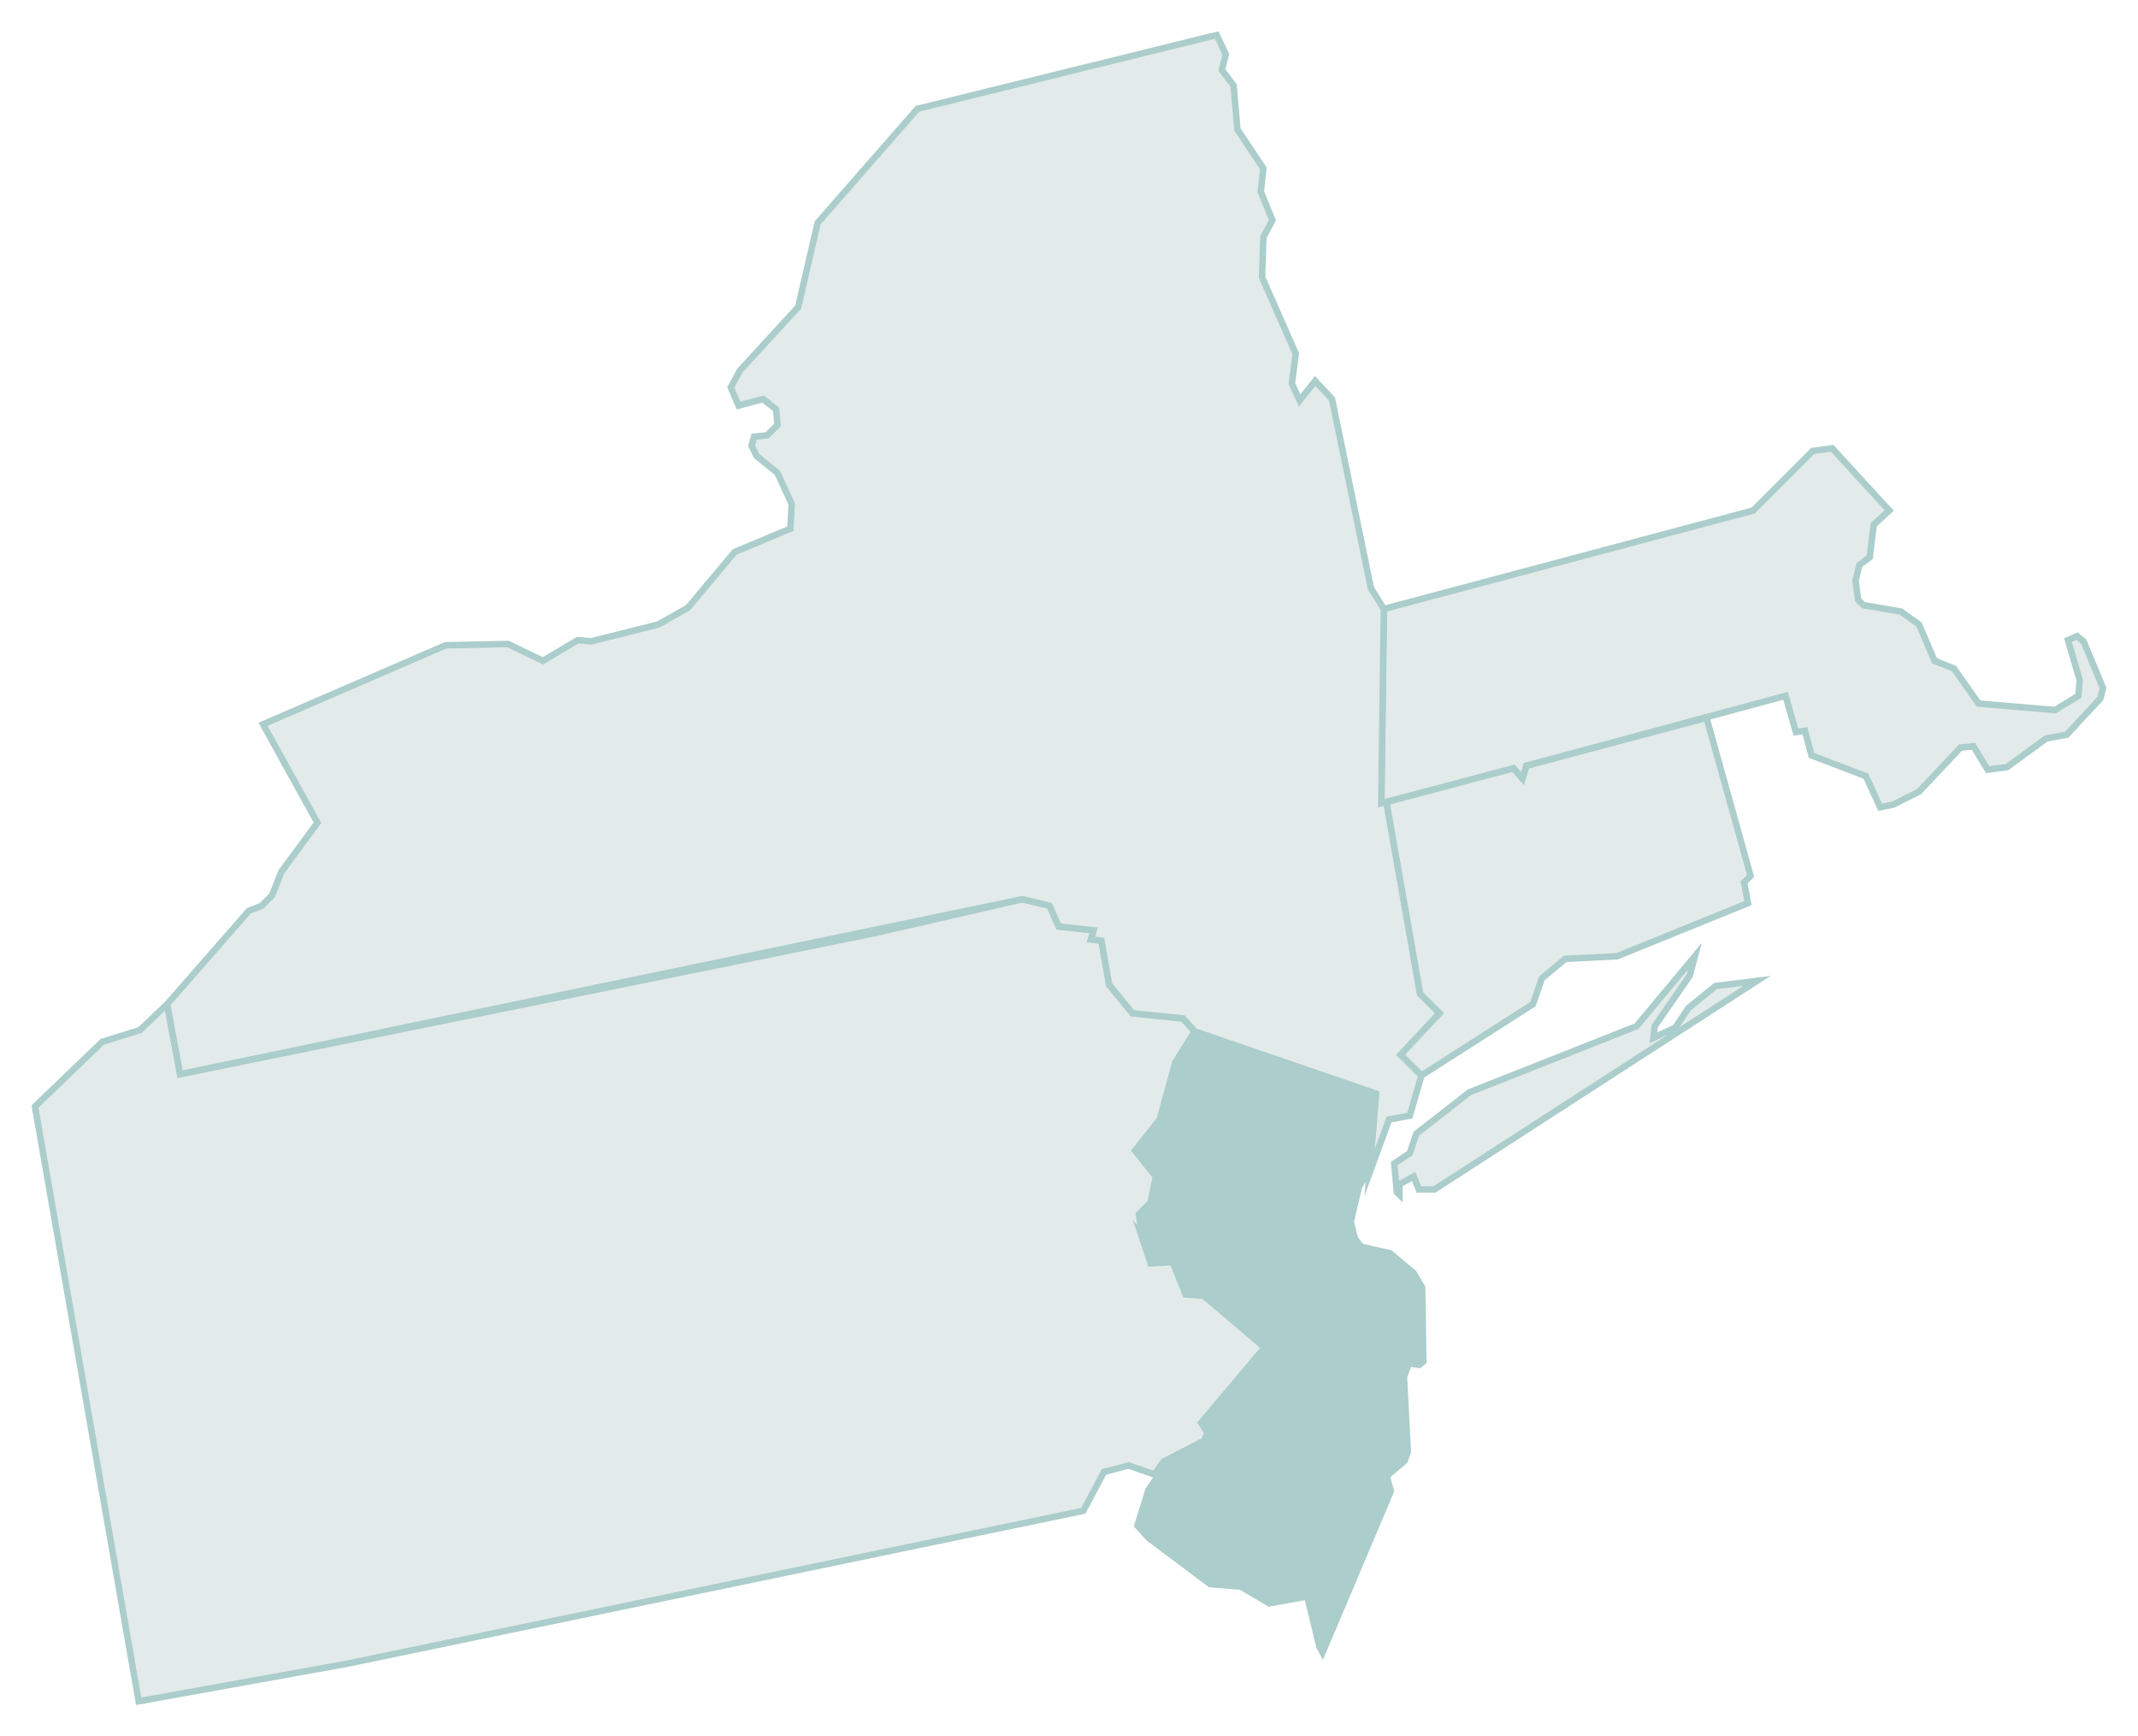 <?xml version="1.0" encoding="utf-8"?>
<!-- Generator: Adobe Illustrator 26.5.0, SVG Export Plug-In . SVG Version: 6.00 Build 0)  -->
<svg version="1.1" id="_ÎÓÈ_1" xmlns="http://www.w3.org/2000/svg" xmlns:xlink="http://www.w3.org/1999/xlink" x="0px" y="0px"
	 viewBox="0 0 165 134" style="enable-background:new 0 0 165 134;" xml:space="preserve">
<style type="text/css">
	.st0{fill:#E2EBEA;stroke:#ABCDCB;stroke-width:0.5;stroke-miterlimit:10;}
	.st1{fill:#ABCDCB;}
</style>
<polygon class="st0" points="107,61.9 106.6,62 106.8,47 135.3,39.4 139.9,34.8 141.4,34.6 145.8,39.4 144.6,40.5 144.3,43 
	143.5,43.6 143.2,44.8 143.4,46.3 143.8,46.7 146.7,47.2 148.1,48.2 149.3,51 150.8,51.6 152.7,54.3 158.6,54.8 160.4,53.7 
	160.5,52.5 159.6,49.4 160.3,49.1 160.8,49.5 162.3,53.1 162.1,53.9 159.5,56.7 157.9,57 154.9,59.2 153.4,59.4 152.3,57.6 
	151.3,57.7 148.1,61.1 146.1,62.1 145.1,62.3 144,59.9 139.8,58.3 139.3,56.4 138.6,56.5 137.8,53.7 117.8,59.1 117.5,60.1 
	116.8,59.3 "/>
<polygon class="st0" points="97.6,104 92.9,100 91.5,99.9 90.5,97.4 88.8,97.5 88,95.1 88.1,95.2 87.9,93.7 88.8,92.8 89.2,90.8 
	87.6,88.8 89.5,86.4 90.7,82 92.2,79.6 91.3,78.6 87.4,78.2 85.6,76 85,72.6 84.2,72.5 84.4,71.8 81.7,71.5 81,69.9 78.9,69.4 
	67.6,72 13.9,82.9 12.9,77.5 10.8,79.5 7.9,80.4 2.7,85.4 10.7,131.3 26.8,128.4 83.6,116.6 85.2,113.6 87.1,113.1 89.1,113.8 
	89.8,112.8 92.9,111.2 93.2,110.6 92.7,109.8 "/>
<polygon class="st1" points="88.5,118.9 93.3,122.5 95.7,122.7 97.9,124 100.7,123.5 101.6,127.2 102.1,128.1 107.6,115.1 
	107.3,114 108.6,112.9 108.9,112.1 108.6,106.3 108.9,105.5 109.6,105.6 110.1,105.2 110,99.3 109.3,98.1 107.4,96.5 105.2,96 
	104.8,95.5 104.5,94.3 105.1,91.7 105.7,90.7 106.2,84.4 92.2,79.6 90.7,82 89.5,86.4 87.6,88.8 89.2,90.8 88.8,92.8 87.9,93.7 
	88.1,95.2 88,95.1 88.8,97.5 90.5,97.4 91.5,99.9 92.9,100 97.6,104 92.7,109.8 93.2,110.6 92.9,111.2 89.8,112.8 88.4,114.9 
	87.5,117.8 "/>
<g>
	<polygon class="st0" points="130.8,73.8 126.3,79.2 113.4,84.3 109.3,87.5 108.8,89 107.6,89.8 107.8,92 108,92.2 108,91.4 
		109.1,90.8 109.5,91.8 110.7,91.8 135.6,75.7 132.4,76.1 130.3,77.8 129.3,79.3 127.6,80.1 127.7,79.2 130.4,75.3 	"/>
	<polygon class="st0" points="107.2,86.4 108.8,86.1 109.7,83 108.1,81.4 111.1,78.2 109.6,76.7 107,61.9 106.6,62 106.8,47 
		105.8,45.4 102.8,30.8 101.5,29.4 100.3,30.9 99.7,29.6 100,27.3 97.4,21.4 97.5,18.3 98.2,17 97.3,14.8 97.5,13 95.5,10 95.2,6.6 
		94.3,5.4 94.6,4.2 93.9,2.7 70.8,8.4 63.1,17.2 61.6,23.7 57.1,28.6 56.4,29.9 57,31.3 58.9,30.8 59.9,31.6 60,32.8 59.2,33.6 
		58.2,33.7 58,34.4 58.4,35.2 60,36.5 61.1,38.9 61,40.8 56.7,42.6 53.1,46.9 50.8,48.2 45.6,49.5 44.6,49.4 41.9,51 39.2,49.7 
		34.4,49.8 20.3,55.9 24.5,63.5 21.7,67.3 21,69.1 20.2,69.9 19.2,70.3 12.9,77.5 13.9,82.9 78.9,69.4 81,69.9 81.7,71.5 84.4,71.8 
		84.2,72.5 85,72.6 85.6,76 87.4,78.2 91.3,78.6 92.2,79.6 106.2,84.4 105.7,90.5 	"/>
</g>
<polygon class="st0" points="109.7,83 118.3,77.5 119,75.5 120.8,74 124.8,73.8 134.9,69.7 134.6,68.1 135.1,67.6 131.7,55.4 
	117.8,59.1 117.5,60.1 116.8,59.3 107,61.9 109.6,76.7 111.1,78.2 108.1,81.4 "/>
</svg>
